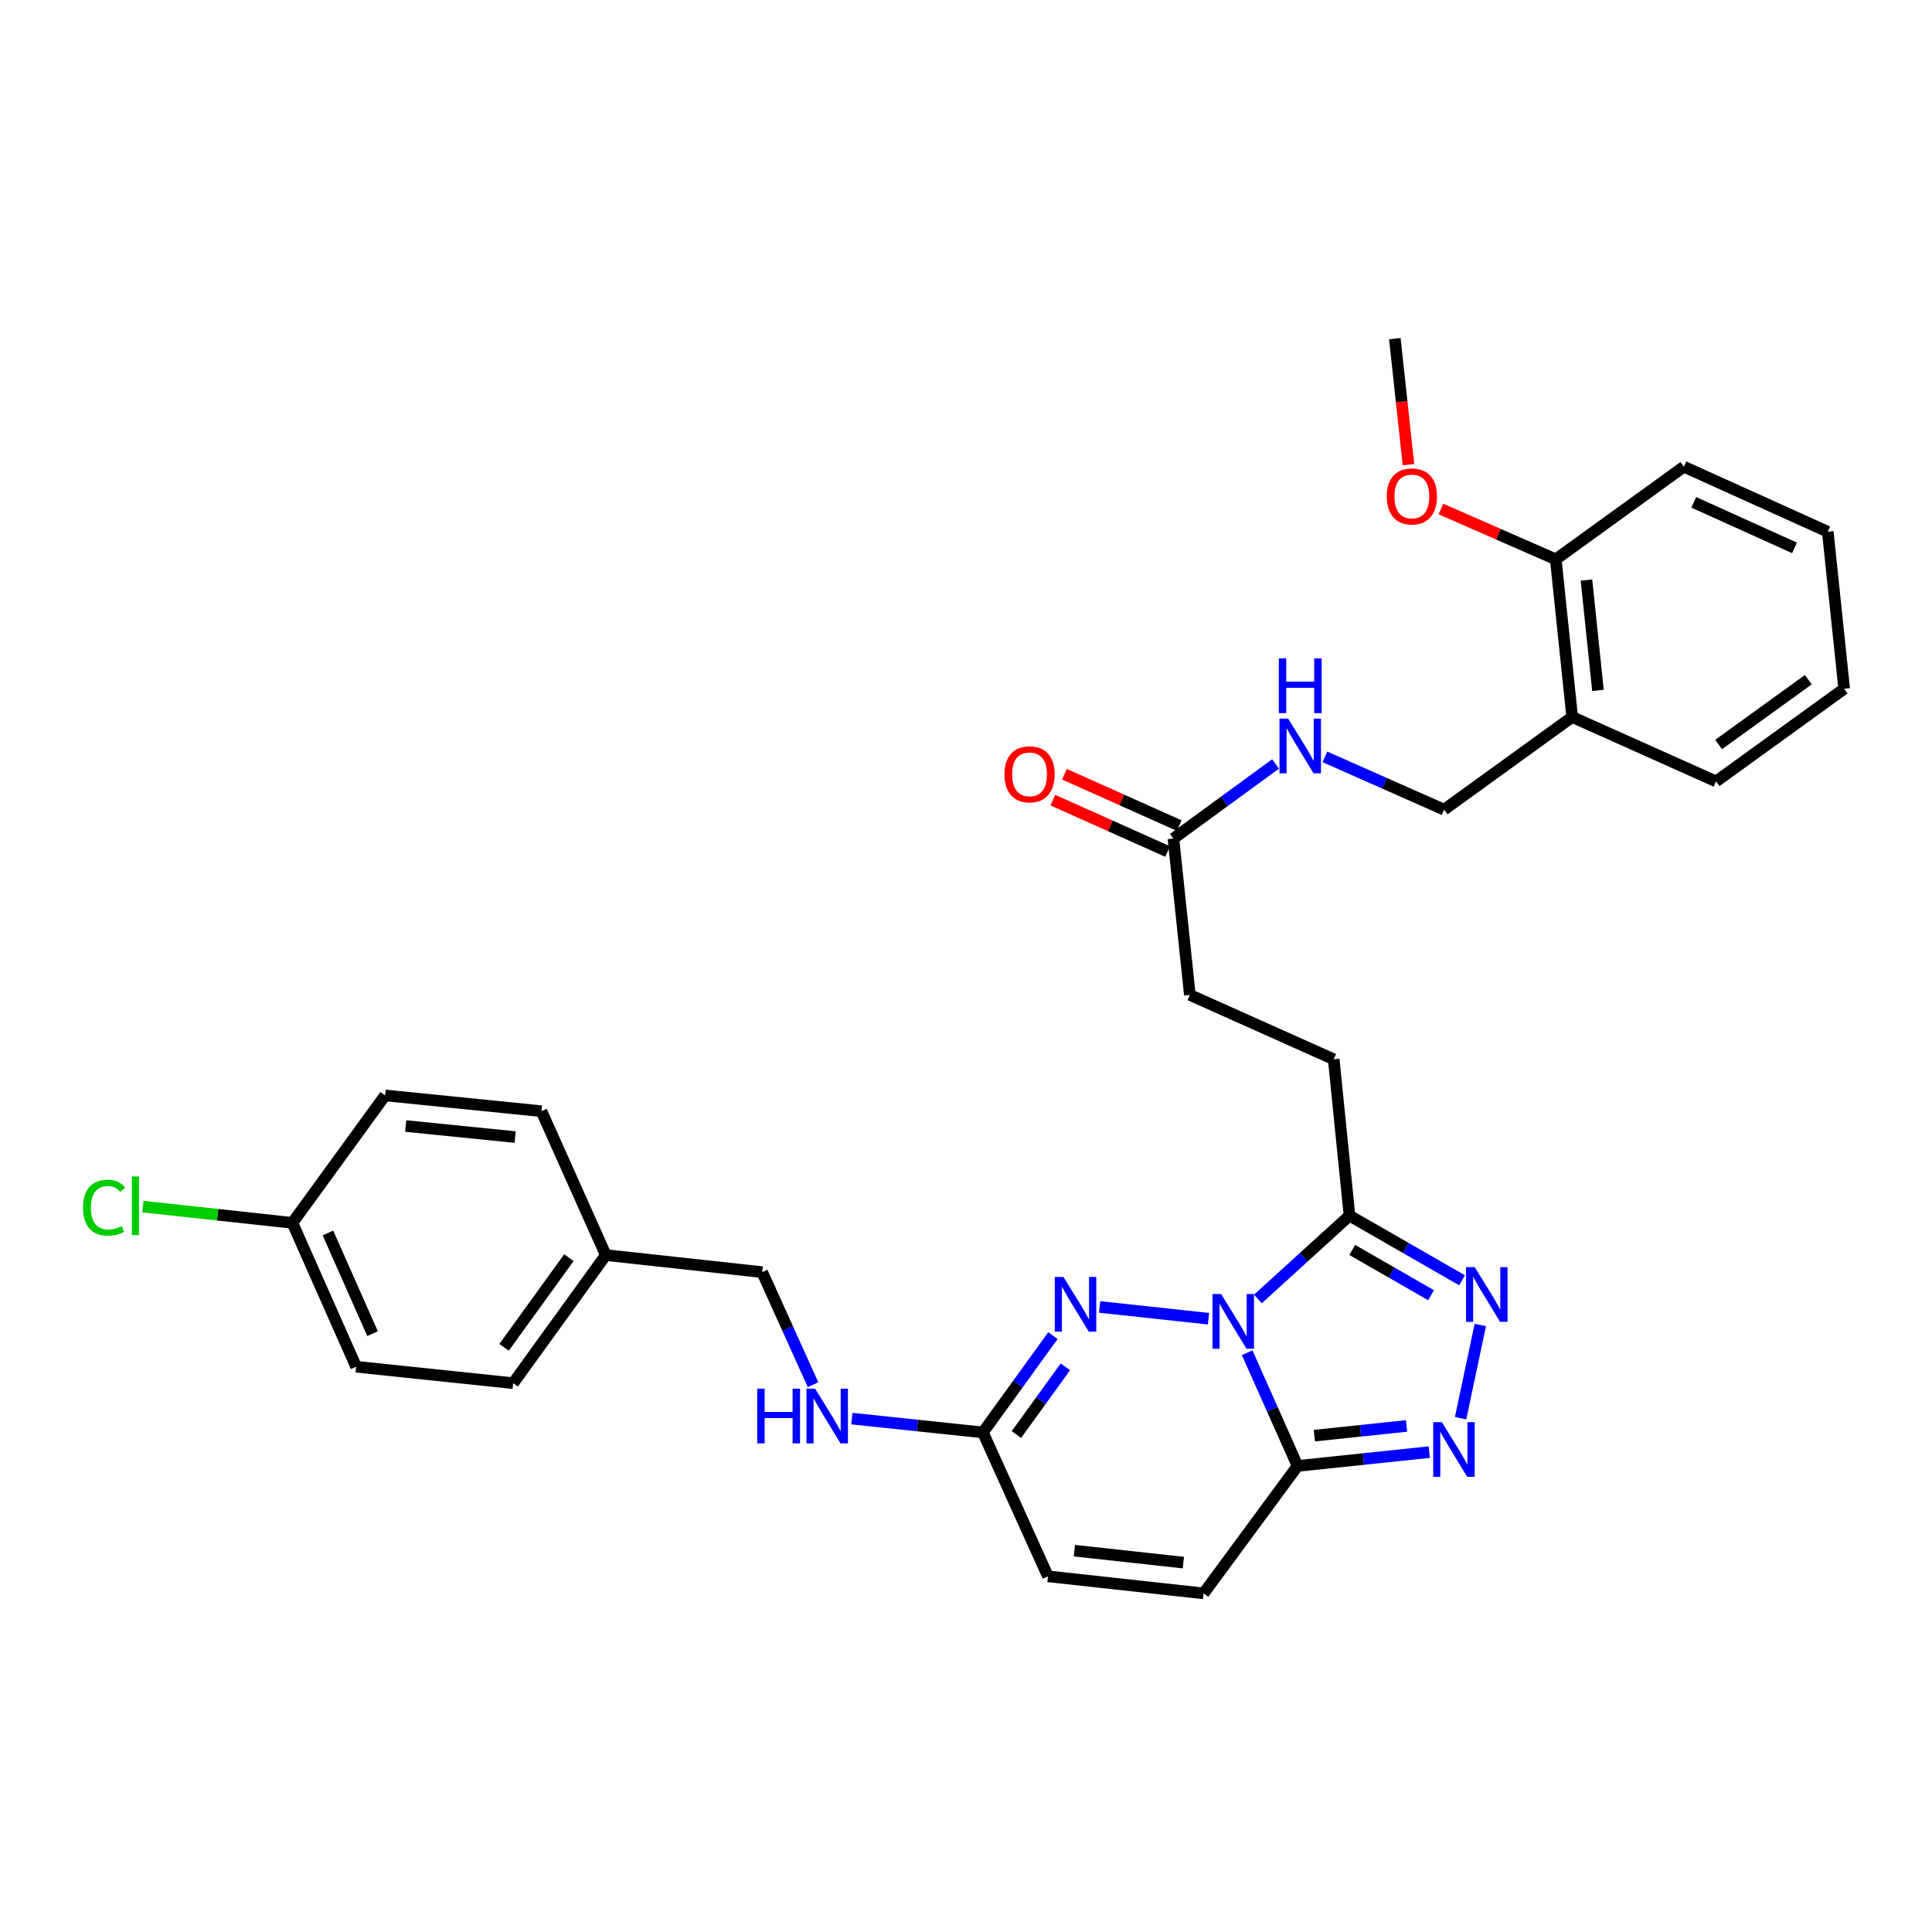 <?xml version='1.0' encoding='iso-8859-1'?>
<svg version='1.1' baseProfile='full'
              xmlns='http://www.w3.org/2000/svg'
                      xmlns:rdkit='http://www.rdkit.org/xml'
                      xmlns:xlink='http://www.w3.org/1999/xlink'
                  xml:space='preserve'
width='1000px' height='1000px' viewBox='0 0 1000 1000'>
<!-- END OF HEADER -->
<rect style='opacity:1.0;fill:#FFFFFF;stroke:none' width='1000' height='1000' x='0' y='0'> </rect>
<path class='bond-0' d='M 645.527,700.161 L 658.573,729.466' style='fill:none;fill-rule:evenodd;stroke:#0000FF;stroke-width:6px;stroke-linecap:butt;stroke-linejoin:miter;stroke-opacity:1' />
<path class='bond-0' d='M 658.573,729.466 L 671.619,758.771' style='fill:none;fill-rule:evenodd;stroke:#000000;stroke-width:6px;stroke-linecap:butt;stroke-linejoin:miter;stroke-opacity:1' />
<path class='bond-1' d='M 625.52,682.569 L 569.165,676.471' style='fill:none;fill-rule:evenodd;stroke:#0000FF;stroke-width:6px;stroke-linecap:butt;stroke-linejoin:miter;stroke-opacity:1' />
<path class='bond-2' d='M 651.086,672.334 L 674.789,650.772' style='fill:none;fill-rule:evenodd;stroke:#0000FF;stroke-width:6px;stroke-linecap:butt;stroke-linejoin:miter;stroke-opacity:1' />
<path class='bond-2' d='M 674.789,650.772 L 698.493,629.21' style='fill:none;fill-rule:evenodd;stroke:#000000;stroke-width:6px;stroke-linecap:butt;stroke-linejoin:miter;stroke-opacity:1' />
<path class='bond-3' d='M 671.619,758.771 L 705.701,755.193' style='fill:none;fill-rule:evenodd;stroke:#000000;stroke-width:6px;stroke-linecap:butt;stroke-linejoin:miter;stroke-opacity:1' />
<path class='bond-3' d='M 705.701,755.193 L 739.784,751.614' style='fill:none;fill-rule:evenodd;stroke:#0000FF;stroke-width:6px;stroke-linecap:butt;stroke-linejoin:miter;stroke-opacity:1' />
<path class='bond-3' d='M 680.309,743.084 L 704.167,740.579' style='fill:none;fill-rule:evenodd;stroke:#000000;stroke-width:6px;stroke-linecap:butt;stroke-linejoin:miter;stroke-opacity:1' />
<path class='bond-3' d='M 704.167,740.579 L 728.025,738.074' style='fill:none;fill-rule:evenodd;stroke:#0000FF;stroke-width:6px;stroke-linecap:butt;stroke-linejoin:miter;stroke-opacity:1' />
<path class='bond-6' d='M 671.619,758.771 L 622.998,824.731' style='fill:none;fill-rule:evenodd;stroke:#000000;stroke-width:6px;stroke-linecap:butt;stroke-linejoin:miter;stroke-opacity:1' />
<path class='bond-5' d='M 544.976,691.327 L 526.864,716.375' style='fill:none;fill-rule:evenodd;stroke:#0000FF;stroke-width:6px;stroke-linecap:butt;stroke-linejoin:miter;stroke-opacity:1' />
<path class='bond-5' d='M 526.864,716.375 L 508.751,741.424' style='fill:none;fill-rule:evenodd;stroke:#000000;stroke-width:6px;stroke-linecap:butt;stroke-linejoin:miter;stroke-opacity:1' />
<path class='bond-5' d='M 551.45,707.451 L 538.771,724.985' style='fill:none;fill-rule:evenodd;stroke:#0000FF;stroke-width:6px;stroke-linecap:butt;stroke-linejoin:miter;stroke-opacity:1' />
<path class='bond-5' d='M 538.771,724.985 L 526.092,742.519' style='fill:none;fill-rule:evenodd;stroke:#000000;stroke-width:6px;stroke-linecap:butt;stroke-linejoin:miter;stroke-opacity:1' />
<path class='bond-4' d='M 698.493,629.21 L 727.629,645.942' style='fill:none;fill-rule:evenodd;stroke:#000000;stroke-width:6px;stroke-linecap:butt;stroke-linejoin:miter;stroke-opacity:1' />
<path class='bond-4' d='M 727.629,645.942 L 756.766,662.675' style='fill:none;fill-rule:evenodd;stroke:#0000FF;stroke-width:6px;stroke-linecap:butt;stroke-linejoin:miter;stroke-opacity:1' />
<path class='bond-4' d='M 699.916,646.972 L 720.312,658.685' style='fill:none;fill-rule:evenodd;stroke:#000000;stroke-width:6px;stroke-linecap:butt;stroke-linejoin:miter;stroke-opacity:1' />
<path class='bond-4' d='M 720.312,658.685 L 740.708,670.397' style='fill:none;fill-rule:evenodd;stroke:#0000FF;stroke-width:6px;stroke-linecap:butt;stroke-linejoin:miter;stroke-opacity:1' />
<path class='bond-12' d='M 698.493,629.21 L 690.329,548.286' style='fill:none;fill-rule:evenodd;stroke:#000000;stroke-width:6px;stroke-linecap:butt;stroke-linejoin:miter;stroke-opacity:1' />
<path class='bond-31' d='M 755.992,734.062 L 766.21,685.815' style='fill:none;fill-rule:evenodd;stroke:#0000FF;stroke-width:6px;stroke-linecap:butt;stroke-linejoin:miter;stroke-opacity:1' />
<path class='bond-7' d='M 508.751,741.424 L 542.417,815.899' style='fill:none;fill-rule:evenodd;stroke:#000000;stroke-width:6px;stroke-linecap:butt;stroke-linejoin:miter;stroke-opacity:1' />
<path class='bond-11' d='M 508.751,741.424 L 474.836,737.848' style='fill:none;fill-rule:evenodd;stroke:#000000;stroke-width:6px;stroke-linecap:butt;stroke-linejoin:miter;stroke-opacity:1' />
<path class='bond-11' d='M 474.836,737.848 L 440.92,734.272' style='fill:none;fill-rule:evenodd;stroke:#0000FF;stroke-width:6px;stroke-linecap:butt;stroke-linejoin:miter;stroke-opacity:1' />
<path class='bond-32' d='M 622.998,824.731 L 542.417,815.899' style='fill:none;fill-rule:evenodd;stroke:#000000;stroke-width:6px;stroke-linecap:butt;stroke-linejoin:miter;stroke-opacity:1' />
<path class='bond-32' d='M 612.512,808.8 L 556.105,802.617' style='fill:none;fill-rule:evenodd;stroke:#000000;stroke-width:6px;stroke-linecap:butt;stroke-linejoin:miter;stroke-opacity:1' />
<path class='bond-8' d='M 607.357,434.04 L 615.871,514.963' style='fill:none;fill-rule:evenodd;stroke:#000000;stroke-width:6px;stroke-linecap:butt;stroke-linejoin:miter;stroke-opacity:1' />
<path class='bond-10' d='M 607.357,434.04 L 633.791,414.732' style='fill:none;fill-rule:evenodd;stroke:#000000;stroke-width:6px;stroke-linecap:butt;stroke-linejoin:miter;stroke-opacity:1' />
<path class='bond-10' d='M 633.791,414.732 L 660.226,395.425' style='fill:none;fill-rule:evenodd;stroke:#0000FF;stroke-width:6px;stroke-linecap:butt;stroke-linejoin:miter;stroke-opacity:1' />
<path class='bond-15' d='M 610.358,427.334 L 580.649,414.035' style='fill:none;fill-rule:evenodd;stroke:#000000;stroke-width:6px;stroke-linecap:butt;stroke-linejoin:miter;stroke-opacity:1' />
<path class='bond-15' d='M 580.649,414.035 L 550.94,400.735' style='fill:none;fill-rule:evenodd;stroke:#FF0000;stroke-width:6px;stroke-linecap:butt;stroke-linejoin:miter;stroke-opacity:1' />
<path class='bond-15' d='M 604.355,440.746 L 574.645,427.446' style='fill:none;fill-rule:evenodd;stroke:#000000;stroke-width:6px;stroke-linecap:butt;stroke-linejoin:miter;stroke-opacity:1' />
<path class='bond-15' d='M 574.645,427.446 L 544.936,414.147' style='fill:none;fill-rule:evenodd;stroke:#FF0000;stroke-width:6px;stroke-linecap:butt;stroke-linejoin:miter;stroke-opacity:1' />
<path class='bond-9' d='M 813.76,371.116 L 747.457,419.076' style='fill:none;fill-rule:evenodd;stroke:#000000;stroke-width:6px;stroke-linecap:butt;stroke-linejoin:miter;stroke-opacity:1' />
<path class='bond-14' d='M 813.76,371.116 L 805.262,289.515' style='fill:none;fill-rule:evenodd;stroke:#000000;stroke-width:6px;stroke-linecap:butt;stroke-linejoin:miter;stroke-opacity:1' />
<path class='bond-14' d='M 827.1,357.354 L 821.151,300.233' style='fill:none;fill-rule:evenodd;stroke:#000000;stroke-width:6px;stroke-linecap:butt;stroke-linejoin:miter;stroke-opacity:1' />
<path class='bond-26' d='M 813.76,371.116 L 888.226,404.456' style='fill:none;fill-rule:evenodd;stroke:#000000;stroke-width:6px;stroke-linecap:butt;stroke-linejoin:miter;stroke-opacity:1' />
<path class='bond-13' d='M 685.774,391.755 L 716.615,405.416' style='fill:none;fill-rule:evenodd;stroke:#0000FF;stroke-width:6px;stroke-linecap:butt;stroke-linejoin:miter;stroke-opacity:1' />
<path class='bond-13' d='M 716.615,405.416 L 747.457,419.076' style='fill:none;fill-rule:evenodd;stroke:#000000;stroke-width:6px;stroke-linecap:butt;stroke-linejoin:miter;stroke-opacity:1' />
<path class='bond-17' d='M 420.831,716.723 L 407.664,687.587' style='fill:none;fill-rule:evenodd;stroke:#0000FF;stroke-width:6px;stroke-linecap:butt;stroke-linejoin:miter;stroke-opacity:1' />
<path class='bond-17' d='M 407.664,687.587 L 394.496,658.451' style='fill:none;fill-rule:evenodd;stroke:#000000;stroke-width:6px;stroke-linecap:butt;stroke-linejoin:miter;stroke-opacity:1' />
<path class='bond-16' d='M 690.329,548.286 L 615.871,514.963' style='fill:none;fill-rule:evenodd;stroke:#000000;stroke-width:6px;stroke-linecap:butt;stroke-linejoin:miter;stroke-opacity:1' />
<path class='bond-25' d='M 805.262,289.515 L 775.541,276.487' style='fill:none;fill-rule:evenodd;stroke:#000000;stroke-width:6px;stroke-linecap:butt;stroke-linejoin:miter;stroke-opacity:1' />
<path class='bond-25' d='M 775.541,276.487 L 745.82,263.459' style='fill:none;fill-rule:evenodd;stroke:#FF0000;stroke-width:6px;stroke-linecap:butt;stroke-linejoin:miter;stroke-opacity:1' />
<path class='bond-27' d='M 805.262,289.515 L 871.573,241.572' style='fill:none;fill-rule:evenodd;stroke:#000000;stroke-width:6px;stroke-linecap:butt;stroke-linejoin:miter;stroke-opacity:1' />
<path class='bond-19' d='M 394.496,658.451 L 313.564,649.627' style='fill:none;fill-rule:evenodd;stroke:#000000;stroke-width:6px;stroke-linecap:butt;stroke-linejoin:miter;stroke-opacity:1' />
<path class='bond-18' d='M 151.35,632.957 L 184.338,707.415' style='fill:none;fill-rule:evenodd;stroke:#000000;stroke-width:6px;stroke-linecap:butt;stroke-linejoin:miter;stroke-opacity:1' />
<path class='bond-18' d='M 169.733,638.174 L 192.824,690.294' style='fill:none;fill-rule:evenodd;stroke:#000000;stroke-width:6px;stroke-linecap:butt;stroke-linejoin:miter;stroke-opacity:1' />
<path class='bond-20' d='M 151.35,632.957 L 112.662,628.748' style='fill:none;fill-rule:evenodd;stroke:#000000;stroke-width:6px;stroke-linecap:butt;stroke-linejoin:miter;stroke-opacity:1' />
<path class='bond-20' d='M 112.662,628.748 L 73.975,624.539' style='fill:none;fill-rule:evenodd;stroke:#00CC00;stroke-width:6px;stroke-linecap:butt;stroke-linejoin:miter;stroke-opacity:1' />
<path class='bond-33' d='M 151.35,632.957 L 199.318,566.981' style='fill:none;fill-rule:evenodd;stroke:#000000;stroke-width:6px;stroke-linecap:butt;stroke-linejoin:miter;stroke-opacity:1' />
<path class='bond-23' d='M 313.564,649.627 L 280.25,575.152' style='fill:none;fill-rule:evenodd;stroke:#000000;stroke-width:6px;stroke-linecap:butt;stroke-linejoin:miter;stroke-opacity:1' />
<path class='bond-24' d='M 313.564,649.627 L 265.613,715.93' style='fill:none;fill-rule:evenodd;stroke:#000000;stroke-width:6px;stroke-linecap:butt;stroke-linejoin:miter;stroke-opacity:1' />
<path class='bond-24' d='M 294.465,650.961 L 260.899,697.373' style='fill:none;fill-rule:evenodd;stroke:#000000;stroke-width:6px;stroke-linecap:butt;stroke-linejoin:miter;stroke-opacity:1' />
<path class='bond-21' d='M 199.318,566.981 L 280.25,575.152' style='fill:none;fill-rule:evenodd;stroke:#000000;stroke-width:6px;stroke-linecap:butt;stroke-linejoin:miter;stroke-opacity:1' />
<path class='bond-21' d='M 209.982,582.826 L 266.634,588.546' style='fill:none;fill-rule:evenodd;stroke:#000000;stroke-width:6px;stroke-linecap:butt;stroke-linejoin:miter;stroke-opacity:1' />
<path class='bond-22' d='M 184.338,707.415 L 265.613,715.93' style='fill:none;fill-rule:evenodd;stroke:#000000;stroke-width:6px;stroke-linecap:butt;stroke-linejoin:miter;stroke-opacity:1' />
<path class='bond-28' d='M 729.017,240.498 L 725.489,207.883' style='fill:none;fill-rule:evenodd;stroke:#FF0000;stroke-width:6px;stroke-linecap:butt;stroke-linejoin:miter;stroke-opacity:1' />
<path class='bond-28' d='M 725.489,207.883 L 721.962,175.269' style='fill:none;fill-rule:evenodd;stroke:#000000;stroke-width:6px;stroke-linecap:butt;stroke-linejoin:miter;stroke-opacity:1' />
<path class='bond-29' d='M 888.226,404.456 L 954.545,356.512' style='fill:none;fill-rule:evenodd;stroke:#000000;stroke-width:6px;stroke-linecap:butt;stroke-linejoin:miter;stroke-opacity:1' />
<path class='bond-29' d='M 889.565,385.356 L 935.989,351.795' style='fill:none;fill-rule:evenodd;stroke:#000000;stroke-width:6px;stroke-linecap:butt;stroke-linejoin:miter;stroke-opacity:1' />
<path class='bond-34' d='M 871.573,241.572 L 946.047,275.237' style='fill:none;fill-rule:evenodd;stroke:#000000;stroke-width:6px;stroke-linecap:butt;stroke-linejoin:miter;stroke-opacity:1' />
<path class='bond-34' d='M 876.691,260.011 L 928.823,283.577' style='fill:none;fill-rule:evenodd;stroke:#000000;stroke-width:6px;stroke-linecap:butt;stroke-linejoin:miter;stroke-opacity:1' />
<path class='bond-30' d='M 954.545,356.512 L 946.047,275.237' style='fill:none;fill-rule:evenodd;stroke:#000000;stroke-width:6px;stroke-linecap:butt;stroke-linejoin:miter;stroke-opacity:1' />
<path  class='atom-0' d='M 632.052 669.794
L 641.332 684.794
Q 642.252 686.274, 643.732 688.954
Q 645.212 691.634, 645.292 691.794
L 645.292 669.794
L 649.052 669.794
L 649.052 698.114
L 645.172 698.114
L 635.212 681.714
Q 634.052 679.794, 632.812 677.594
Q 631.612 675.394, 631.252 674.714
L 631.252 698.114
L 627.572 698.114
L 627.572 669.794
L 632.052 669.794
' fill='#0000FF'/>
<path  class='atom-2' d='M 550.435 660.961
L 559.715 675.961
Q 560.635 677.441, 562.115 680.121
Q 563.595 682.801, 563.675 682.961
L 563.675 660.961
L 567.435 660.961
L 567.435 689.281
L 563.555 689.281
L 553.595 672.881
Q 552.435 670.961, 551.195 668.761
Q 549.995 666.561, 549.635 665.881
L 549.635 689.281
L 545.955 689.281
L 545.955 660.961
L 550.435 660.961
' fill='#0000FF'/>
<path  class='atom-4' d='M 746.299 736.113
L 755.579 751.113
Q 756.499 752.593, 757.979 755.273
Q 759.459 757.953, 759.539 758.113
L 759.539 736.113
L 763.299 736.113
L 763.299 764.433
L 759.419 764.433
L 749.459 748.033
Q 748.299 746.113, 747.059 743.913
Q 745.859 741.713, 745.499 741.033
L 745.499 764.433
L 741.819 764.433
L 741.819 736.113
L 746.299 736.113
' fill='#0000FF'/>
<path  class='atom-5' d='M 763.295 655.859
L 772.575 670.859
Q 773.495 672.339, 774.975 675.019
Q 776.455 677.699, 776.535 677.859
L 776.535 655.859
L 780.295 655.859
L 780.295 684.179
L 776.415 684.179
L 766.455 667.779
Q 765.295 665.859, 764.055 663.659
Q 762.855 661.459, 762.495 660.779
L 762.495 684.179
L 758.815 684.179
L 758.815 655.859
L 763.295 655.859
' fill='#0000FF'/>
<path  class='atom-11' d='M 666.738 371.936
L 676.018 386.936
Q 676.938 388.416, 678.418 391.096
Q 679.898 393.776, 679.978 393.936
L 679.978 371.936
L 683.738 371.936
L 683.738 400.256
L 679.858 400.256
L 669.898 383.856
Q 668.738 381.936, 667.498 379.736
Q 666.298 377.536, 665.938 376.856
L 665.938 400.256
L 662.258 400.256
L 662.258 371.936
L 666.738 371.936
' fill='#0000FF'/>
<path  class='atom-11' d='M 661.918 340.784
L 665.758 340.784
L 665.758 352.824
L 680.238 352.824
L 680.238 340.784
L 684.078 340.784
L 684.078 369.104
L 680.238 369.104
L 680.238 356.024
L 665.758 356.024
L 665.758 369.104
L 661.918 369.104
L 661.918 340.784
' fill='#0000FF'/>
<path  class='atom-12' d='M 391.934 718.766
L 395.774 718.766
L 395.774 730.806
L 410.254 730.806
L 410.254 718.766
L 414.094 718.766
L 414.094 747.086
L 410.254 747.086
L 410.254 734.006
L 395.774 734.006
L 395.774 747.086
L 391.934 747.086
L 391.934 718.766
' fill='#0000FF'/>
<path  class='atom-12' d='M 421.894 718.766
L 431.174 733.766
Q 432.094 735.246, 433.574 737.926
Q 435.054 740.606, 435.134 740.766
L 435.134 718.766
L 438.894 718.766
L 438.894 747.086
L 435.014 747.086
L 425.054 730.686
Q 423.894 728.766, 422.654 726.566
Q 421.454 724.366, 421.094 723.686
L 421.094 747.086
L 417.414 747.086
L 417.414 718.766
L 421.894 718.766
' fill='#0000FF'/>
<path  class='atom-16' d='M 519.898 400.789
Q 519.898 393.989, 523.258 390.189
Q 526.618 386.389, 532.898 386.389
Q 539.178 386.389, 542.538 390.189
Q 545.898 393.989, 545.898 400.789
Q 545.898 407.669, 542.498 411.589
Q 539.098 415.469, 532.898 415.469
Q 526.658 415.469, 523.258 411.589
Q 519.898 407.709, 519.898 400.789
M 532.898 412.269
Q 537.218 412.269, 539.538 409.389
Q 541.898 406.469, 541.898 400.789
Q 541.898 395.229, 539.538 392.429
Q 537.218 389.589, 532.898 389.589
Q 528.578 389.589, 526.218 392.389
Q 523.898 395.189, 523.898 400.789
Q 523.898 406.509, 526.218 409.389
Q 528.578 412.269, 532.898 412.269
' fill='#FF0000'/>
<path  class='atom-21' d='M 42.971 625.096
Q 42.971 618.056, 46.251 614.376
Q 49.571 610.656, 55.851 610.656
Q 61.691 610.656, 64.811 614.776
L 62.171 616.936
Q 59.891 613.936, 55.851 613.936
Q 51.571 613.936, 49.291 616.816
Q 47.051 619.656, 47.051 625.096
Q 47.051 630.696, 49.371 633.576
Q 51.731 636.456, 56.291 636.456
Q 59.411 636.456, 63.051 634.576
L 64.171 637.576
Q 62.691 638.536, 60.451 639.096
Q 58.211 639.656, 55.731 639.656
Q 49.571 639.656, 46.251 635.896
Q 42.971 632.136, 42.971 625.096
' fill='#00CC00'/>
<path  class='atom-21' d='M 68.251 608.936
L 71.931 608.936
L 71.931 639.296
L 68.251 639.296
L 68.251 608.936
' fill='#00CC00'/>
<path  class='atom-26' d='M 717.787 256.95
Q 717.787 250.15, 721.147 246.35
Q 724.507 242.55, 730.787 242.55
Q 737.067 242.55, 740.427 246.35
Q 743.787 250.15, 743.787 256.95
Q 743.787 263.83, 740.387 267.75
Q 736.987 271.63, 730.787 271.63
Q 724.547 271.63, 721.147 267.75
Q 717.787 263.87, 717.787 256.95
M 730.787 268.43
Q 735.107 268.43, 737.427 265.55
Q 739.787 262.63, 739.787 256.95
Q 739.787 251.39, 737.427 248.59
Q 735.107 245.75, 730.787 245.75
Q 726.467 245.75, 724.107 248.55
Q 721.787 251.35, 721.787 256.95
Q 721.787 262.67, 724.107 265.55
Q 726.467 268.43, 730.787 268.43
' fill='#FF0000'/>
</svg>
